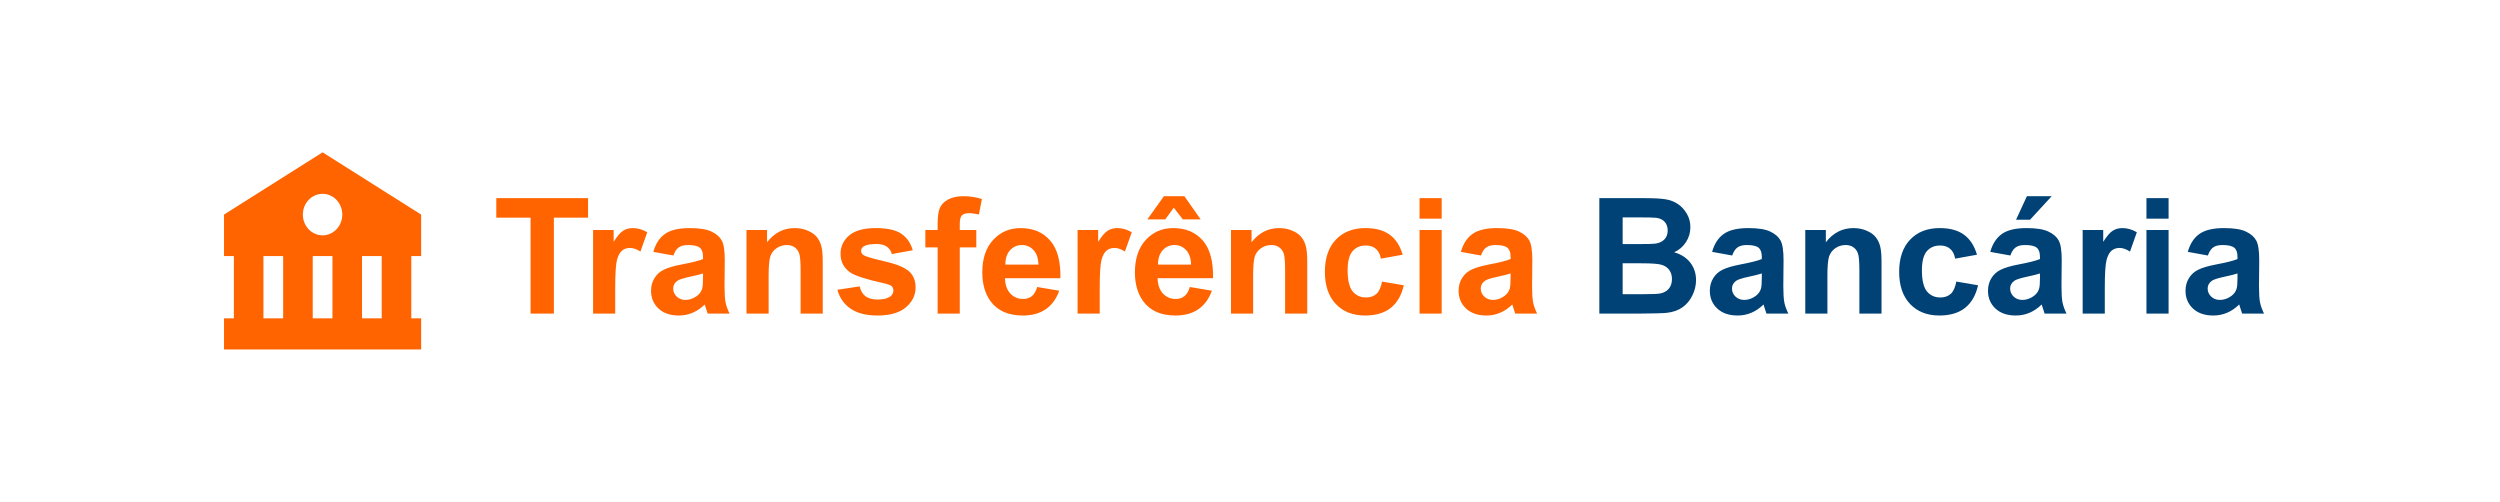<svg width="279" height="56" viewBox="0 0 279 56" fill="none" xmlns="http://www.w3.org/2000/svg">
<path d="M25 23.947V28.579H26.1V35.525H25V38.999H42.6L45.9 39V38.999H47V35.525H45.9V28.579H47V23.947L36 17L25 23.947ZM29.4 35.525V28.579H31.6V35.525H29.4ZM34.9 35.525V28.579H37.1V35.525H34.9ZM42.6 35.525H40.4V28.579H42.6V35.525ZM38.2 23.947C38.2 24.251 38.143 24.552 38.032 24.833C37.922 25.114 37.76 25.37 37.555 25.585C37.351 25.8 37.108 25.97 36.841 26.087C36.574 26.203 36.288 26.263 35.999 26.263C35.71 26.263 35.424 26.203 35.157 26.086C34.89 25.97 34.647 25.799 34.443 25.584C34.239 25.369 34.077 25.113 33.966 24.832C33.856 24.551 33.799 24.25 33.799 23.946C33.799 23.331 34.031 22.742 34.444 22.308C34.857 21.874 35.416 21.63 36 21.63C36.584 21.63 37.143 21.875 37.556 22.309C37.968 22.744 38.2 23.333 38.2 23.947Z" fill="#FF6400"/>
<path d="M59.21 35V24.295H55.387V22.115H65.626V24.295H61.812V35H59.21ZM68.658 35H66.189V25.666H68.482V26.993C68.875 26.366 69.227 25.953 69.537 25.754C69.853 25.555 70.211 25.455 70.609 25.455C71.172 25.455 71.714 25.61 72.235 25.921L71.471 28.074C71.055 27.805 70.668 27.67 70.311 27.67C69.965 27.67 69.672 27.767 69.432 27.96C69.191 28.148 69.001 28.49 68.86 28.988C68.726 29.486 68.658 30.529 68.658 32.117V35ZM75.153 28.514L72.912 28.109C73.164 27.207 73.598 26.539 74.213 26.105C74.828 25.672 75.742 25.455 76.955 25.455C78.057 25.455 78.877 25.587 79.416 25.851C79.955 26.108 80.333 26.439 80.55 26.844C80.772 27.242 80.884 27.977 80.884 29.05L80.857 31.933C80.857 32.753 80.895 33.359 80.972 33.752C81.054 34.139 81.203 34.555 81.42 35H78.977C78.912 34.836 78.833 34.593 78.739 34.27C78.698 34.124 78.669 34.027 78.651 33.98C78.23 34.391 77.778 34.698 77.298 34.903C76.817 35.108 76.305 35.211 75.76 35.211C74.799 35.211 74.04 34.95 73.483 34.429C72.933 33.907 72.657 33.248 72.657 32.451C72.657 31.924 72.783 31.455 73.035 31.045C73.287 30.629 73.639 30.312 74.09 30.096C74.547 29.873 75.203 29.68 76.059 29.516C77.213 29.299 78.013 29.097 78.458 28.909V28.663C78.458 28.189 78.341 27.852 78.106 27.652C77.872 27.447 77.43 27.345 76.779 27.345C76.34 27.345 75.997 27.433 75.751 27.608C75.505 27.778 75.306 28.08 75.153 28.514ZM78.458 30.518C78.142 30.623 77.641 30.749 76.955 30.895C76.269 31.042 75.821 31.186 75.61 31.326C75.288 31.555 75.127 31.845 75.127 32.196C75.127 32.542 75.256 32.841 75.514 33.093C75.772 33.345 76.1 33.471 76.498 33.471C76.943 33.471 77.368 33.324 77.772 33.031C78.071 32.809 78.268 32.536 78.361 32.214C78.426 32.003 78.458 31.602 78.458 31.01V30.518ZM91.817 35H89.348V30.236C89.348 29.229 89.295 28.578 89.189 28.285C89.084 27.986 88.911 27.755 88.671 27.591C88.436 27.427 88.152 27.345 87.818 27.345C87.391 27.345 87.007 27.462 86.667 27.696C86.327 27.931 86.093 28.241 85.964 28.628C85.841 29.015 85.779 29.73 85.779 30.773V35H83.31V25.666H85.603V27.037C86.418 25.982 87.443 25.455 88.68 25.455C89.225 25.455 89.723 25.555 90.174 25.754C90.625 25.947 90.965 26.196 91.193 26.501C91.428 26.806 91.589 27.151 91.677 27.538C91.77 27.925 91.817 28.479 91.817 29.199V35ZM93.461 32.337L95.939 31.959C96.045 32.44 96.259 32.806 96.581 33.058C96.903 33.304 97.355 33.427 97.935 33.427C98.573 33.427 99.054 33.31 99.376 33.075C99.593 32.911 99.701 32.691 99.701 32.416C99.701 32.228 99.643 32.073 99.525 31.95C99.402 31.833 99.127 31.725 98.699 31.625C96.707 31.186 95.444 30.784 94.911 30.421C94.173 29.917 93.804 29.217 93.804 28.32C93.804 27.512 94.123 26.832 94.762 26.281C95.4 25.73 96.391 25.455 97.732 25.455C99.01 25.455 99.959 25.663 100.58 26.079C101.201 26.495 101.629 27.11 101.863 27.925L99.534 28.355C99.435 27.992 99.244 27.714 98.963 27.52C98.688 27.327 98.292 27.23 97.776 27.23C97.126 27.23 96.66 27.321 96.379 27.503C96.191 27.632 96.098 27.799 96.098 28.004C96.098 28.18 96.18 28.329 96.344 28.452C96.566 28.616 97.334 28.848 98.647 29.146C99.965 29.445 100.885 29.811 101.406 30.245C101.922 30.685 102.18 31.297 102.18 32.082C102.18 32.938 101.822 33.673 101.107 34.288C100.393 34.903 99.335 35.211 97.935 35.211C96.663 35.211 95.655 34.953 94.911 34.438C94.173 33.922 93.689 33.222 93.461 32.337ZM103.27 25.666H104.641V24.963C104.641 24.178 104.723 23.592 104.887 23.205C105.057 22.818 105.364 22.505 105.81 22.265C106.261 22.019 106.829 21.895 107.515 21.895C108.218 21.895 108.906 22.001 109.58 22.212L109.246 23.935C108.854 23.841 108.476 23.794 108.112 23.794C107.755 23.794 107.497 23.879 107.339 24.049C107.187 24.213 107.11 24.532 107.11 25.007V25.666H108.956V27.608H107.11V35H104.641V27.608H103.27V25.666ZM115.75 32.029L118.211 32.442C117.895 33.345 117.394 34.033 116.708 34.508C116.028 34.977 115.176 35.211 114.15 35.211C112.527 35.211 111.326 34.681 110.547 33.62C109.932 32.77 109.624 31.698 109.624 30.403C109.624 28.856 110.028 27.646 110.837 26.773C111.646 25.895 112.668 25.455 113.904 25.455C115.293 25.455 116.389 25.915 117.191 26.835C117.994 27.749 118.378 29.152 118.343 31.045H112.155C112.173 31.777 112.372 32.349 112.753 32.759C113.134 33.163 113.608 33.365 114.177 33.365C114.563 33.365 114.889 33.26 115.152 33.049C115.416 32.838 115.615 32.498 115.75 32.029ZM115.891 29.533C115.873 28.818 115.688 28.276 115.337 27.907C114.985 27.532 114.558 27.345 114.054 27.345C113.515 27.345 113.069 27.541 112.718 27.934C112.366 28.326 112.193 28.859 112.199 29.533H115.891ZM122.729 35H120.259V25.666H122.553V26.993C122.945 26.366 123.297 25.953 123.607 25.754C123.924 25.555 124.281 25.455 124.68 25.455C125.242 25.455 125.784 25.61 126.306 25.921L125.541 28.074C125.125 27.805 124.738 27.67 124.381 27.67C124.035 27.67 123.742 27.767 123.502 27.96C123.262 28.148 123.071 28.49 122.931 28.988C122.796 29.486 122.729 30.529 122.729 32.117V35ZM132.783 32.029L135.244 32.442C134.928 33.345 134.427 34.033 133.741 34.508C133.062 34.977 132.209 35.211 131.184 35.211C129.561 35.211 128.359 34.681 127.58 33.62C126.965 32.77 126.657 31.698 126.657 30.403C126.657 28.856 127.062 27.646 127.87 26.773C128.679 25.895 129.701 25.455 130.938 25.455C132.326 25.455 133.422 25.915 134.225 26.835C135.027 27.749 135.411 29.152 135.376 31.045H129.188C129.206 31.777 129.405 32.349 129.786 32.759C130.167 33.163 130.642 33.365 131.21 33.365C131.597 33.365 131.922 33.26 132.186 33.049C132.449 32.838 132.648 32.498 132.783 32.029ZM132.924 29.533C132.906 28.818 132.722 28.276 132.37 27.907C132.019 27.532 131.591 27.345 131.087 27.345C130.548 27.345 130.103 27.541 129.751 27.934C129.399 28.326 129.227 28.859 129.232 29.533H132.924ZM128.046 24.488L129.892 21.895H132.177L133.996 24.488H132.01L130.99 23.179L130.041 24.488H128.046ZM145.888 35H143.418V30.236C143.418 29.229 143.365 28.578 143.26 28.285C143.154 27.986 142.981 27.755 142.741 27.591C142.507 27.427 142.223 27.345 141.889 27.345C141.461 27.345 141.077 27.462 140.737 27.696C140.397 27.931 140.163 28.241 140.034 28.628C139.911 29.015 139.85 29.73 139.85 30.773V35H137.38V25.666H139.674V27.037C140.488 25.982 141.514 25.455 142.75 25.455C143.295 25.455 143.793 25.555 144.244 25.754C144.695 25.947 145.035 26.196 145.264 26.501C145.498 26.806 145.659 27.151 145.747 27.538C145.841 27.925 145.888 28.479 145.888 29.199V35ZM156.54 28.426L154.105 28.865C154.023 28.379 153.836 28.013 153.543 27.767C153.256 27.52 152.881 27.398 152.418 27.398C151.803 27.398 151.311 27.611 150.941 28.039C150.578 28.461 150.396 29.17 150.396 30.166C150.396 31.273 150.581 32.056 150.95 32.513C151.325 32.97 151.826 33.198 152.453 33.198C152.922 33.198 153.306 33.066 153.604 32.803C153.903 32.533 154.114 32.073 154.237 31.423L156.663 31.836C156.411 32.949 155.928 33.79 155.213 34.358C154.498 34.927 153.54 35.211 152.339 35.211C150.974 35.211 149.884 34.78 149.069 33.919C148.261 33.058 147.856 31.865 147.856 30.342C147.856 28.801 148.264 27.602 149.078 26.747C149.893 25.886 150.994 25.455 152.383 25.455C153.52 25.455 154.422 25.701 155.09 26.193C155.764 26.68 156.247 27.424 156.54 28.426ZM158.421 24.4V22.115H160.891V24.4H158.421ZM158.421 35V25.666H160.891V35H158.421ZM165.276 28.514L163.035 28.109C163.287 27.207 163.721 26.539 164.336 26.105C164.951 25.672 165.865 25.455 167.078 25.455C168.18 25.455 169 25.587 169.539 25.851C170.078 26.108 170.456 26.439 170.673 26.844C170.896 27.242 171.007 27.977 171.007 29.05L170.98 31.933C170.98 32.753 171.019 33.359 171.095 33.752C171.177 34.139 171.326 34.555 171.543 35H169.1C169.035 34.836 168.956 34.593 168.862 34.27C168.821 34.124 168.792 34.027 168.774 33.98C168.353 34.391 167.901 34.698 167.421 34.903C166.94 35.108 166.428 35.211 165.883 35.211C164.922 35.211 164.163 34.95 163.606 34.429C163.056 33.907 162.78 33.248 162.78 32.451C162.78 31.924 162.906 31.455 163.158 31.045C163.41 30.629 163.762 30.312 164.213 30.096C164.67 29.873 165.326 29.68 166.182 29.516C167.336 29.299 168.136 29.097 168.581 28.909V28.663C168.581 28.189 168.464 27.852 168.229 27.652C167.995 27.447 167.553 27.345 166.902 27.345C166.463 27.345 166.12 27.433 165.874 27.608C165.628 27.778 165.429 28.08 165.276 28.514ZM168.581 30.518C168.265 30.623 167.764 30.749 167.078 30.895C166.393 31.042 165.944 31.186 165.733 31.326C165.411 31.555 165.25 31.845 165.25 32.196C165.25 32.542 165.379 32.841 165.637 33.093C165.895 33.345 166.223 33.471 166.621 33.471C167.066 33.471 167.491 33.324 167.896 33.031C168.194 32.809 168.391 32.536 168.484 32.214C168.549 32.003 168.581 31.602 168.581 31.01V30.518Z" fill="#FF6400"/>
<path d="M178.486 22.115H183.637C184.656 22.115 185.415 22.159 185.913 22.247C186.417 22.329 186.865 22.505 187.258 22.774C187.656 23.044 187.987 23.404 188.251 23.855C188.515 24.301 188.646 24.802 188.646 25.358C188.646 25.962 188.482 26.516 188.154 27.02C187.832 27.523 187.393 27.901 186.836 28.153C187.621 28.382 188.225 28.771 188.646 29.322C189.068 29.873 189.279 30.52 189.279 31.265C189.279 31.851 189.142 32.422 188.866 32.978C188.597 33.529 188.225 33.972 187.75 34.306C187.281 34.634 186.701 34.836 186.01 34.912C185.576 34.959 184.53 34.988 182.872 35H178.486V22.115ZM181.088 24.26V27.239H182.793C183.807 27.239 184.437 27.225 184.683 27.195C185.128 27.143 185.477 26.99 185.729 26.738C185.986 26.48 186.115 26.144 186.115 25.727C186.115 25.329 186.004 25.007 185.781 24.761C185.564 24.509 185.239 24.356 184.806 24.304C184.548 24.274 183.807 24.26 182.582 24.26H181.088ZM181.088 29.384V32.829H183.496C184.434 32.829 185.028 32.803 185.28 32.75C185.667 32.68 185.98 32.51 186.221 32.24C186.467 31.965 186.59 31.599 186.59 31.142C186.59 30.755 186.496 30.427 186.309 30.157C186.121 29.888 185.849 29.691 185.491 29.568C185.14 29.445 184.372 29.384 183.188 29.384H181.088ZM193.313 28.514L191.072 28.109C191.324 27.207 191.758 26.539 192.373 26.105C192.988 25.672 193.902 25.455 195.115 25.455C196.217 25.455 197.037 25.587 197.576 25.851C198.115 26.108 198.493 26.439 198.71 26.844C198.933 27.242 199.044 27.977 199.044 29.05L199.018 31.933C199.018 32.753 199.056 33.359 199.132 33.752C199.214 34.139 199.363 34.555 199.58 35H197.137C197.072 34.836 196.993 34.593 196.899 34.27C196.858 34.124 196.829 34.027 196.812 33.98C196.39 34.391 195.938 34.698 195.458 34.903C194.978 35.108 194.465 35.211 193.92 35.211C192.959 35.211 192.2 34.95 191.644 34.429C191.093 33.907 190.817 33.248 190.817 32.451C190.817 31.924 190.943 31.455 191.195 31.045C191.447 30.629 191.799 30.312 192.25 30.096C192.707 29.873 193.363 29.68 194.219 29.516C195.373 29.299 196.173 29.097 196.618 28.909V28.663C196.618 28.189 196.501 27.852 196.267 27.652C196.032 27.447 195.59 27.345 194.939 27.345C194.5 27.345 194.157 27.433 193.911 27.608C193.665 27.778 193.466 28.08 193.313 28.514ZM196.618 30.518C196.302 30.623 195.801 30.749 195.115 30.895C194.43 31.042 193.981 31.186 193.771 31.326C193.448 31.555 193.287 31.845 193.287 32.196C193.287 32.542 193.416 32.841 193.674 33.093C193.932 33.345 194.26 33.471 194.658 33.471C195.104 33.471 195.528 33.324 195.933 33.031C196.231 32.809 196.428 32.536 196.521 32.214C196.586 32.003 196.618 31.602 196.618 31.01V30.518ZM209.978 35H207.508V30.236C207.508 29.229 207.455 28.578 207.35 28.285C207.244 27.986 207.071 27.755 206.831 27.591C206.597 27.427 206.312 27.345 205.979 27.345C205.551 27.345 205.167 27.462 204.827 27.696C204.487 27.931 204.253 28.241 204.124 28.628C204.001 29.015 203.939 29.73 203.939 30.773V35H201.47V25.666H203.764V27.037C204.578 25.982 205.604 25.455 206.84 25.455C207.385 25.455 207.883 25.555 208.334 25.754C208.785 25.947 209.125 26.196 209.354 26.501C209.588 26.806 209.749 27.151 209.837 27.538C209.931 27.925 209.978 28.479 209.978 29.199V35ZM220.63 28.426L218.195 28.865C218.113 28.379 217.926 28.013 217.633 27.767C217.346 27.52 216.971 27.398 216.508 27.398C215.893 27.398 215.4 27.611 215.031 28.039C214.668 28.461 214.486 29.17 214.486 30.166C214.486 31.273 214.671 32.056 215.04 32.513C215.415 32.97 215.916 33.198 216.543 33.198C217.012 33.198 217.396 33.066 217.694 32.803C217.993 32.533 218.204 32.073 218.327 31.423L220.753 31.836C220.501 32.949 220.018 33.79 219.303 34.358C218.588 34.927 217.63 35.211 216.429 35.211C215.063 35.211 213.974 34.78 213.159 33.919C212.351 33.058 211.946 31.865 211.946 30.342C211.946 28.801 212.354 27.602 213.168 26.747C213.982 25.886 215.084 25.455 216.473 25.455C217.609 25.455 218.512 25.701 219.18 26.193C219.854 26.68 220.337 27.424 220.63 28.426ZM224.356 28.514L222.115 28.109C222.367 27.207 222.801 26.539 223.416 26.105C224.031 25.672 224.945 25.455 226.158 25.455C227.26 25.455 228.08 25.587 228.619 25.851C229.158 26.108 229.536 26.439 229.753 26.844C229.976 27.242 230.087 27.977 230.087 29.05L230.061 31.933C230.061 32.753 230.099 33.359 230.175 33.752C230.257 34.139 230.406 34.555 230.623 35H228.18C228.115 34.836 228.036 34.593 227.942 34.27C227.901 34.124 227.872 34.027 227.854 33.98C227.433 34.391 226.981 34.698 226.501 34.903C226.021 35.108 225.508 35.211 224.963 35.211C224.002 35.211 223.243 34.95 222.687 34.429C222.136 33.907 221.86 33.248 221.86 32.451C221.86 31.924 221.986 31.455 222.238 31.045C222.49 30.629 222.842 30.312 223.293 30.096C223.75 29.873 224.406 29.68 225.262 29.516C226.416 29.299 227.216 29.097 227.661 28.909V28.663C227.661 28.189 227.544 27.852 227.31 27.652C227.075 27.447 226.633 27.345 225.982 27.345C225.543 27.345 225.2 27.433 224.954 27.608C224.708 27.778 224.509 28.08 224.356 28.514ZM227.661 30.518C227.345 30.623 226.844 30.749 226.158 30.895C225.473 31.042 225.024 31.186 224.813 31.326C224.491 31.555 224.33 31.845 224.33 32.196C224.33 32.542 224.459 32.841 224.717 33.093C224.975 33.345 225.303 33.471 225.701 33.471C226.146 33.471 226.571 33.324 226.976 33.031C227.274 32.809 227.471 32.536 227.564 32.214C227.629 32.003 227.661 31.602 227.661 31.01V30.518ZM224.989 24.523L226.202 21.895H228.971L226.554 24.523H224.989ZM234.895 35H232.425V25.666H234.719V26.993C235.111 26.366 235.463 25.953 235.773 25.754C236.09 25.555 236.447 25.455 236.846 25.455C237.408 25.455 237.95 25.61 238.472 25.921L237.707 28.074C237.291 27.805 236.904 27.67 236.547 27.67C236.201 27.67 235.908 27.767 235.668 27.96C235.428 28.148 235.237 28.49 235.097 28.988C234.962 29.486 234.895 30.529 234.895 32.117V35ZM239.544 24.4V22.115H242.014V24.4H239.544ZM239.544 35V25.666H242.014V35H239.544ZM246.399 28.514L244.158 28.109C244.41 27.207 244.844 26.539 245.459 26.105C246.074 25.672 246.988 25.455 248.201 25.455C249.303 25.455 250.123 25.587 250.662 25.851C251.201 26.108 251.579 26.439 251.796 26.844C252.019 27.242 252.13 27.977 252.13 29.05L252.104 31.933C252.104 32.753 252.142 33.359 252.218 33.752C252.3 34.139 252.449 34.555 252.666 35H250.223C250.158 34.836 250.079 34.593 249.985 34.27C249.944 34.124 249.915 34.027 249.897 33.98C249.476 34.391 249.024 34.698 248.544 34.903C248.063 35.108 247.551 35.211 247.006 35.211C246.045 35.211 245.286 34.95 244.729 34.429C244.179 33.907 243.903 33.248 243.903 32.451C243.903 31.924 244.029 31.455 244.281 31.045C244.533 30.629 244.885 30.312 245.336 30.096C245.793 29.873 246.449 29.68 247.305 29.516C248.459 29.299 249.259 29.097 249.704 28.909V28.663C249.704 28.189 249.587 27.852 249.353 27.652C249.118 27.447 248.676 27.345 248.025 27.345C247.586 27.345 247.243 27.433 246.997 27.608C246.751 27.778 246.552 28.08 246.399 28.514ZM249.704 30.518C249.388 30.623 248.887 30.749 248.201 30.895C247.516 31.042 247.067 31.186 246.856 31.326C246.534 31.555 246.373 31.845 246.373 32.196C246.373 32.542 246.502 32.841 246.76 33.093C247.018 33.345 247.346 33.471 247.744 33.471C248.189 33.471 248.614 33.324 249.019 33.031C249.317 32.809 249.514 32.536 249.607 32.214C249.672 32.003 249.704 31.602 249.704 31.01V30.518Z" fill="#004276"/>
</svg>
